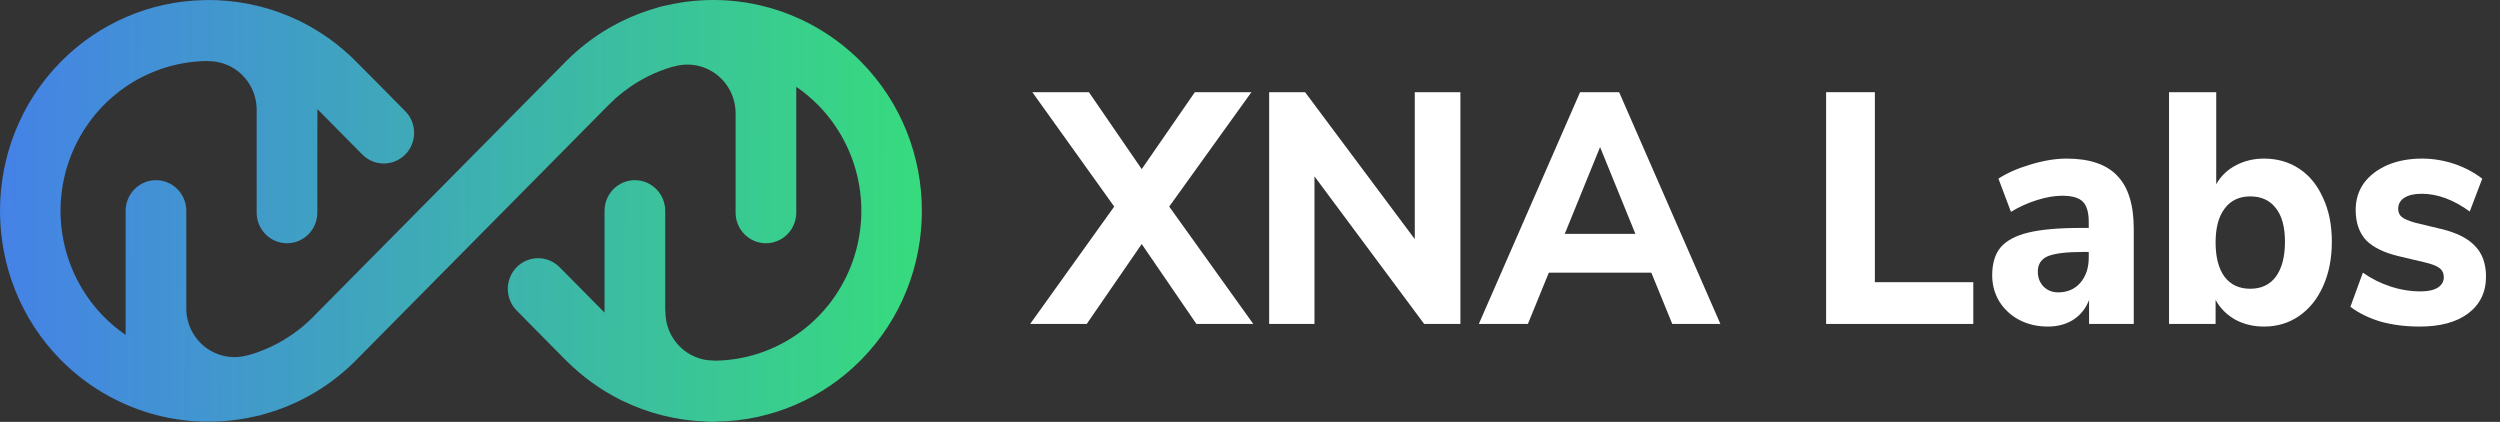 <svg width="160" height="27" viewBox="0 0 160 27" fill="none" xmlns="http://www.w3.org/2000/svg">
<rect x="0" y="0" width="160" height="27" fill="#333333" stroke="none"/>
<path d="M13.5 0.003C13.358 0.002 13.218 0.003 13.081 0.007C9.632 0.068 6.341 1.479 3.901 3.944C-1.3 9.202 -1.3 17.786 3.901 23.044C5.498 24.653 7.471 25.828 9.637 26.459C11.803 27.091 14.092 27.159 16.291 26.656C16.532 26.614 16.77 26.553 17.003 26.475C19.165 25.861 21.138 24.701 22.735 23.105L38.949 6.72C40.083 5.568 41.489 4.727 43.034 4.276C43.089 4.266 43.144 4.254 43.198 4.24C43.655 4.116 44.133 4.1 44.597 4.193C45.061 4.287 45.497 4.486 45.872 4.777C46.247 5.068 46.551 5.442 46.76 5.871C46.969 6.299 47.078 6.771 47.078 7.248V13.605C47.078 14.126 47.282 14.625 47.647 14.993C48.011 15.361 48.505 15.568 49.02 15.568C49.535 15.568 50.028 15.361 50.392 14.993C50.757 14.625 50.961 14.126 50.961 13.605V5.555C51.461 5.898 51.927 6.288 52.354 6.719C53.667 8.049 54.565 9.739 54.936 11.581C55.307 13.422 55.134 15.332 54.44 17.075C53.746 18.818 52.561 20.317 51.031 21.384C49.502 22.452 47.696 23.043 45.837 23.082C45.781 23.077 45.724 23.074 45.668 23.074C45.263 23.075 44.862 22.994 44.488 22.837C44.114 22.681 43.775 22.451 43.488 22.162C43.202 21.873 42.975 21.529 42.82 21.152C42.666 20.774 42.586 20.369 42.586 19.959C42.586 19.887 42.582 19.815 42.574 19.743V13.494C42.574 12.973 42.369 12.474 42.005 12.106C41.641 11.738 41.147 11.531 40.632 11.531C40.117 11.531 39.624 11.738 39.26 12.106C38.895 12.474 38.691 12.973 38.691 13.494V20.007L35.812 17.098C35.447 16.731 34.954 16.524 34.439 16.525C33.925 16.525 33.431 16.732 33.067 17.1C32.704 17.467 32.499 17.966 32.499 18.486C32.498 19.006 32.702 19.505 33.066 19.873L36.202 23.044C36.229 23.071 36.256 23.097 36.284 23.122C37.272 24.105 38.406 24.926 39.646 25.554C39.728 25.602 39.814 25.645 39.902 25.681C41.53 26.461 43.297 26.901 45.097 26.974C45.286 26.99 45.476 27 45.667 27C45.757 27 45.846 26.993 45.935 26.981C49.379 26.916 52.663 25.505 55.098 23.044C60.3 17.786 60.301 9.202 55.098 3.944C53.503 2.336 51.531 1.162 49.366 0.53C47.202 -0.101 44.914 -0.17 42.716 0.331C42.541 0.364 42.366 0.401 42.193 0.448C42.126 0.467 42.06 0.488 41.995 0.514C39.84 1.127 37.873 2.282 36.279 3.871L20.052 20.269C18.919 21.419 17.515 22.259 15.973 22.71C15.916 22.72 15.859 22.733 15.803 22.748C15.346 22.872 14.868 22.887 14.404 22.794C13.941 22.701 13.504 22.501 13.129 22.211C12.754 21.92 12.45 21.546 12.241 21.117C12.032 20.689 11.924 20.217 11.924 19.739V13.494C11.924 12.974 11.719 12.475 11.355 12.107C10.991 11.738 10.497 11.532 9.982 11.532C9.467 11.532 8.973 11.738 8.609 12.107C8.245 12.475 8.04 12.974 8.04 13.494V21.432C7.541 21.09 7.074 20.7 6.647 20.269C5.333 18.938 4.435 17.246 4.065 15.404C3.694 13.561 3.868 11.649 4.564 9.905C5.261 8.162 6.449 6.663 7.981 5.597C9.512 4.53 11.321 3.942 13.181 3.906C13.237 3.911 13.293 3.913 13.349 3.913C14.151 3.913 14.921 4.229 15.495 4.794C16.07 5.358 16.404 6.128 16.426 6.937V13.605C16.426 14.126 16.631 14.625 16.995 14.993C17.359 15.361 17.853 15.568 18.368 15.568C18.883 15.568 19.377 15.361 19.741 14.993C20.105 14.625 20.309 14.126 20.309 13.605L20.312 6.983L23.189 9.89C23.37 10.072 23.584 10.217 23.819 10.315C24.055 10.414 24.307 10.465 24.562 10.465C24.817 10.465 25.07 10.414 25.305 10.315C25.541 10.217 25.755 10.072 25.935 9.89C26.116 9.708 26.259 9.491 26.356 9.253C26.454 9.015 26.504 8.76 26.504 8.502C26.504 8.244 26.454 7.989 26.356 7.751C26.259 7.513 26.116 7.297 25.935 7.115C24.873 6.048 23.729 4.874 22.717 3.866C21.73 2.884 20.596 2.064 19.358 1.436C19.274 1.386 19.187 1.343 19.097 1.306C17.48 0.532 15.725 0.093 13.937 0.015C13.79 0.009 13.644 0.005 13.501 0.002L13.5 0.003Z" fill="url(#paint0_linear_101_255)"/>
<path d="M74.83 13.221L80.21 20.732H76.57L73.07 15.619L69.55 20.732H65.93L71.31 13.221L66.07 5.9H69.69L73.07 10.823L76.47 5.9H80.09L74.83 13.221Z" fill="#fff"/>
<path d="M90.546 5.9H93.466V20.732H91.146L84.126 11.286V20.732H81.226V5.9H83.526L90.546 15.304V5.9Z" fill="#fff"/>
<path d="M107.025 20.732L105.685 17.45H99.125L97.785 20.732H94.645L101.125 5.9H103.625L110.105 20.732H107.025ZM100.145 14.967H104.665L102.405 9.413L100.145 14.967Z" fill="#fff"/>
<path d="M116.871 20.732V5.9H119.991V18.06H126.291V20.732H116.871Z" fill="#fff"/>
<path d="M132.26 10.15C133.727 10.15 134.807 10.514 135.5 11.243C136.207 11.973 136.56 13.102 136.56 14.631V20.732H133.7V19.196C133.5 19.729 133.167 20.15 132.7 20.458C132.234 20.753 131.687 20.9 131.06 20.9C130.394 20.9 129.787 20.76 129.24 20.479C128.707 20.199 128.28 19.806 127.96 19.301C127.654 18.796 127.5 18.235 127.5 17.618C127.5 16.861 127.68 16.265 128.04 15.83C128.414 15.395 129.007 15.079 129.82 14.883C130.634 14.687 131.747 14.588 133.16 14.588H133.68V14.21C133.68 13.593 133.554 13.158 133.3 12.905C133.047 12.653 132.607 12.527 131.98 12.527C131.5 12.527 130.967 12.618 130.38 12.8C129.794 12.983 129.234 13.235 128.7 13.558L127.9 11.433C128.46 11.068 129.147 10.767 129.96 10.528C130.787 10.276 131.554 10.15 132.26 10.15ZM131.72 18.712C132.307 18.712 132.78 18.509 133.14 18.102C133.5 17.681 133.68 17.141 133.68 16.482V16.124H133.34C132.26 16.124 131.5 16.215 131.06 16.398C130.634 16.58 130.42 16.91 130.42 17.387C130.42 17.765 130.54 18.081 130.78 18.333C131.034 18.586 131.347 18.712 131.72 18.712Z" fill="#fff"/>
<path d="M144.898 10.15C145.752 10.15 146.505 10.367 147.158 10.802C147.812 11.236 148.318 11.861 148.678 12.674C149.052 13.473 149.238 14.406 149.238 15.472C149.238 16.538 149.052 17.485 148.678 18.312C148.318 19.126 147.805 19.764 147.138 20.227C146.485 20.675 145.738 20.9 144.898 20.9C144.218 20.9 143.605 20.753 143.058 20.458C142.512 20.15 142.092 19.729 141.798 19.196V20.732H138.818V5.9H141.838V11.79C142.132 11.272 142.545 10.872 143.078 10.591C143.625 10.297 144.232 10.15 144.898 10.15ZM144.018 18.48C144.725 18.48 145.272 18.221 145.658 17.702C146.045 17.169 146.238 16.426 146.238 15.472C146.238 14.532 146.045 13.817 145.658 13.326C145.272 12.821 144.725 12.569 144.018 12.569C143.312 12.569 142.765 12.828 142.378 13.347C141.992 13.852 141.798 14.575 141.798 15.514C141.798 16.468 141.992 17.204 142.378 17.723C142.765 18.228 143.312 18.48 144.018 18.48Z" fill="#fff"/>
<path d="M154.864 20.9C153.957 20.9 153.124 20.795 152.364 20.584C151.617 20.36 150.97 20.044 150.424 19.638L151.224 17.45C151.757 17.828 152.344 18.123 152.984 18.333C153.624 18.544 154.27 18.649 154.924 18.649C155.39 18.649 155.75 18.572 156.004 18.417C156.27 18.249 156.404 18.025 156.404 17.744C156.404 17.492 156.31 17.295 156.124 17.155C155.95 17.015 155.617 16.889 155.124 16.776L153.524 16.398C152.577 16.173 151.877 15.83 151.424 15.367C150.984 14.89 150.764 14.245 150.764 13.431C150.764 12.786 150.937 12.218 151.284 11.727C151.644 11.236 152.144 10.851 152.784 10.57C153.437 10.29 154.177 10.15 155.004 10.15C155.71 10.15 156.397 10.262 157.064 10.486C157.73 10.711 158.33 11.026 158.864 11.433L158.064 13.537C157.024 12.779 155.997 12.401 154.984 12.401C154.517 12.401 154.15 12.485 153.884 12.653C153.617 12.821 153.484 13.06 153.484 13.368C153.484 13.593 153.564 13.768 153.724 13.894C153.884 14.021 154.164 14.14 154.564 14.252L156.224 14.652C157.224 14.89 157.95 15.255 158.404 15.746C158.87 16.223 159.104 16.875 159.104 17.702C159.104 18.698 158.724 19.483 157.964 20.058C157.217 20.619 156.184 20.9 154.864 20.9Z" fill="#fff"/>
<defs>
<linearGradient id="paint0_linear_101_255" x1="-1.332" y1="14.692" x2="61.536" y2="15.052" gradientUnits="userSpaceOnUse">
<stop stop-color="#4580E9"/>
<stop offset="1" stop-color="#36DF79"/>
</linearGradient>
</defs>
</svg>
